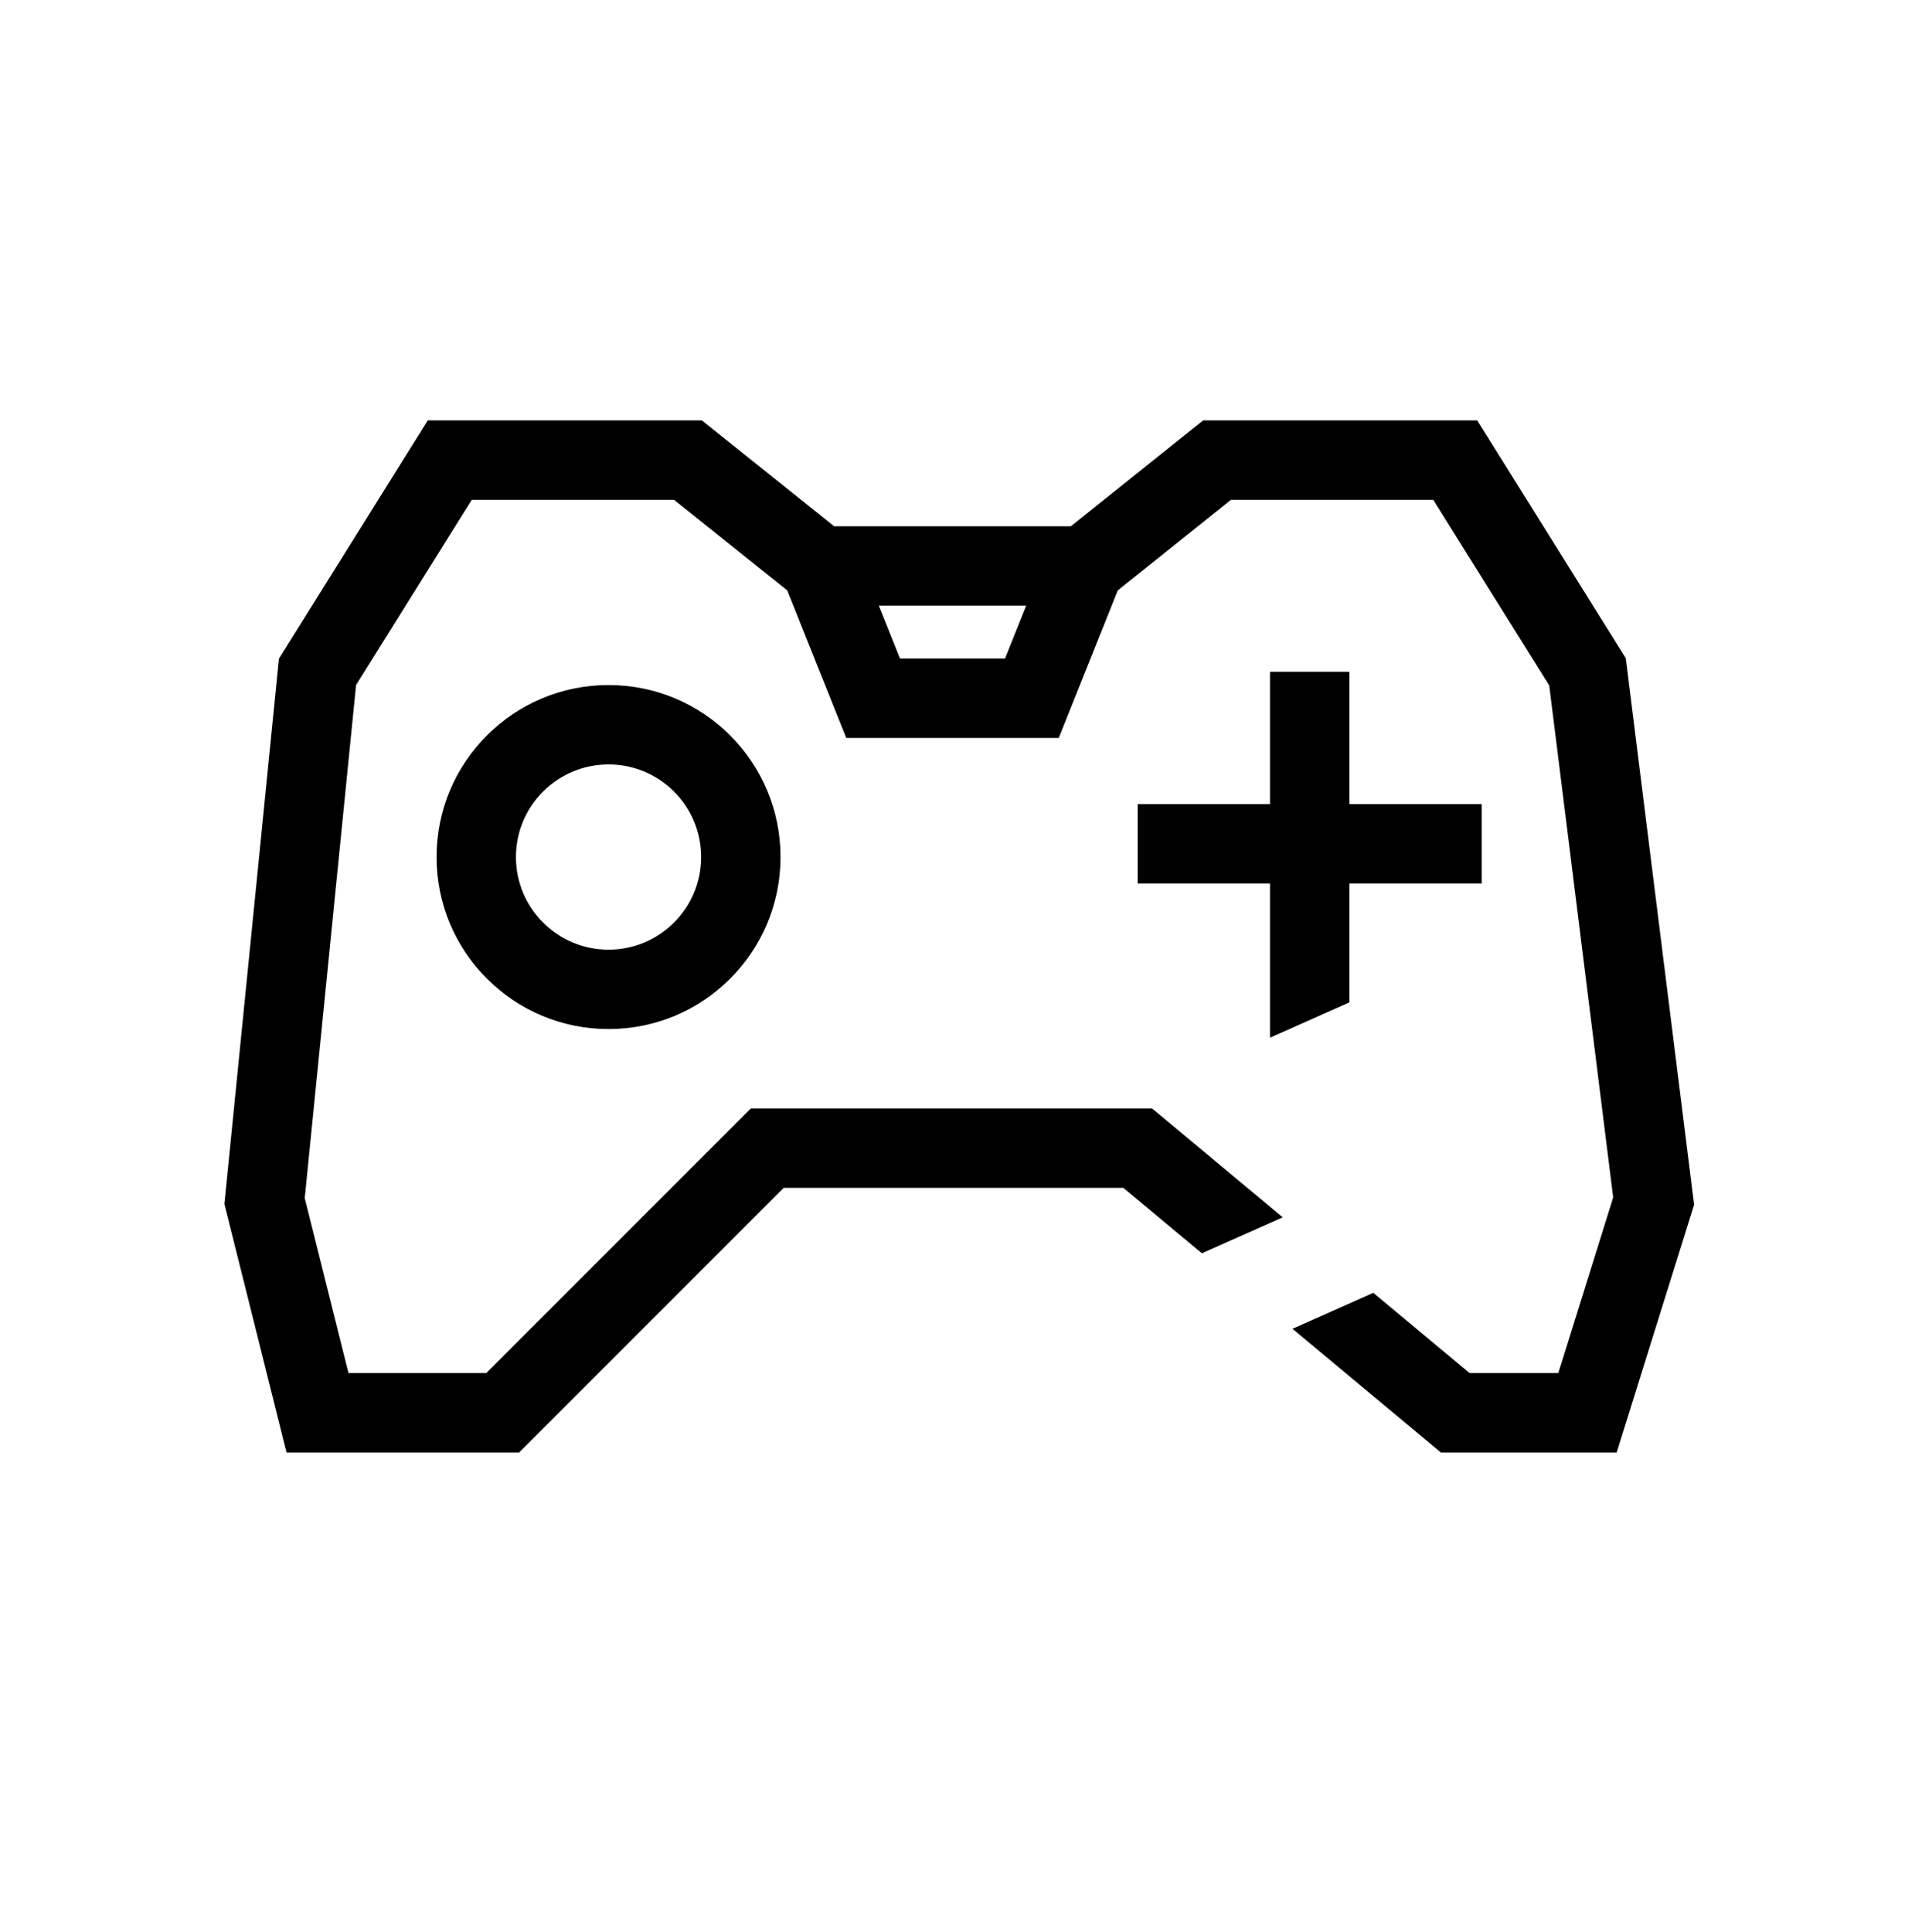 <svg width="72" height="73" viewBox="0 0 72 73" fill="none" xmlns="http://www.w3.org/2000/svg">
<mask id="mask0_77_3406" style="mask-type:alpha" maskUnits="userSpaceOnUse" x="0" y="0" width="72" height="73">
<rect y="0.387" width="72" height="72" fill="white"/>
</mask>
<g mask="url(#mask0_77_3406)">
<path fill-rule="evenodd" clip-rule="evenodd" d="M17 15.887H16.169L15.728 16.592L10.728 24.592L10.542 24.889L10.507 25.238L8.507 45.237L8.481 45.497L8.545 45.751L10.545 53.751L10.829 54.887H12H19H19.621L20.061 54.447L29.621 44.887H42.457L45.425 47.36L48.48 46.001L43.96 42.234L43.543 41.887H43H29H28.379L27.939 42.326L18.379 51.887H13.171L11.518 45.276L13.458 25.885L17.831 18.887H25.474L30.063 22.558L30.474 22.887H31H41H41.526L41.937 22.558L46.526 18.887H54.169L58.553 25.901L60.971 45.25L58.897 51.887H55.543L51.904 48.854L48.85 50.214L54.04 54.539L54.457 54.887H55H60H61.103L61.432 53.834L63.932 45.834L64.029 45.523L63.988 45.201L61.488 25.201L61.447 24.872L61.272 24.592L56.272 16.592L55.831 15.887H55H46H45.474L45.063 16.215L40.474 19.887H31.526L26.937 16.215L26.526 15.887H26H17Z" fill="black"/>
<path fill-rule="evenodd" clip-rule="evenodd" d="M29.607 21.944L32.393 20.83L34.016 24.887H37.985L39.607 20.83L42.393 21.944L40.016 27.887H31.985L29.607 21.944Z" fill="black"/>
<path fill-rule="evenodd" clip-rule="evenodd" d="M51 25.387H48V30.387H43V33.387H48V39.214L51 37.878V33.387H56V30.387H51V25.387Z" fill="black"/>
<path fill-rule="evenodd" clip-rule="evenodd" d="M23 28.887C21.067 28.887 19.5 30.454 19.5 32.387C19.5 34.32 21.067 35.887 23 35.887C24.933 35.887 26.5 34.32 26.5 32.387C26.5 30.454 24.933 28.887 23 28.887ZM16.5 32.387C16.5 28.797 19.41 25.887 23 25.887C26.59 25.887 29.5 28.797 29.5 32.387C29.5 35.977 26.59 38.887 23 38.887C19.41 38.887 16.5 35.977 16.5 32.387Z" fill="black"/>
</g>
</svg>
